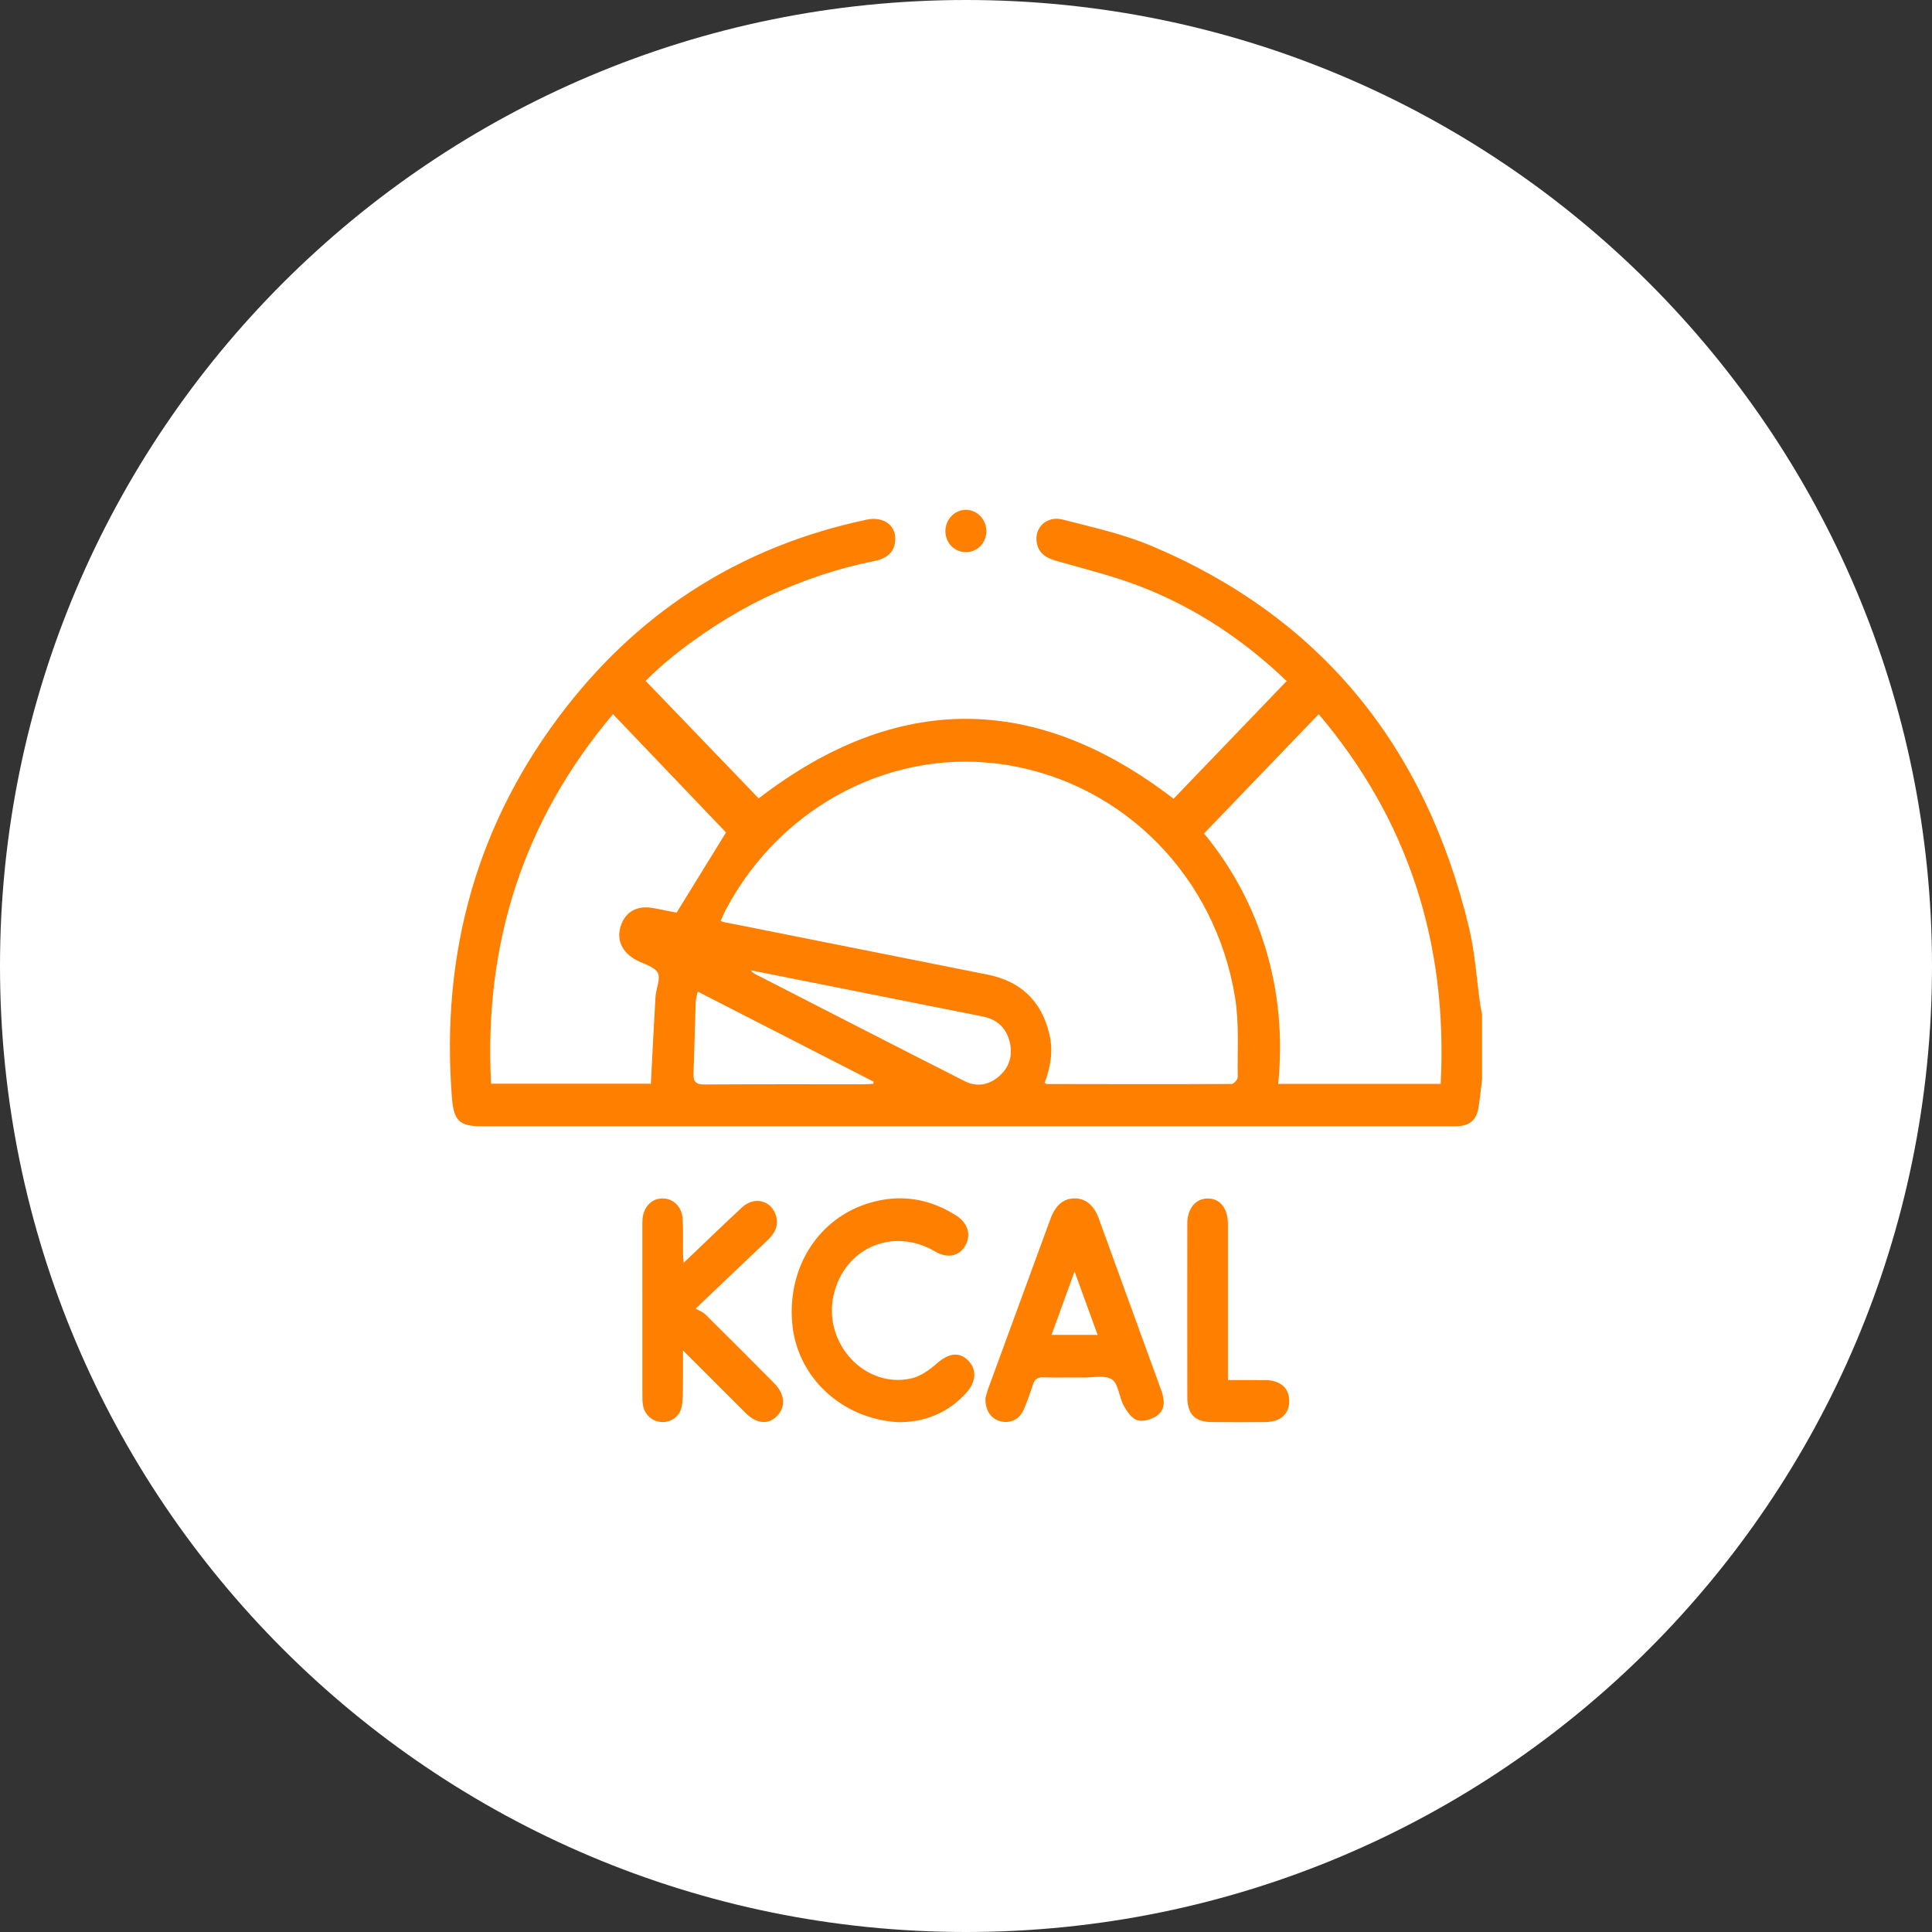 <?xml version="1.0" encoding="utf-8"?>
<!-- Generator: Adobe Illustrator 27.8.1, SVG Export Plug-In . SVG Version: 6.00 Build 0)  -->
<svg version="1.1" id="Layer_1" xmlns="http://www.w3.org/2000/svg" xmlns:xlink="http://www.w3.org/1999/xlink" x="0px" y="0px"
	 viewBox="0 0 120 120" style="enable-background:new 0 0 120 120;" xml:space="preserve">
<rect x="0" y="0" width="120" height="120" fill="#333333" stroke="none"/>
<style type="text/css">
	.st0{fill:#FFFFFF;}
	.st1{fill:#FF7F00;}
</style>
<path class="st0" d="M60,120c33.137,0,60-26.863,60-60S93.137,0,60,0S0,26.863,0,60S26.863,120,60,120"/>
<path class="st1" d="M61.205,86.854c0.034-0.119,0.091-0.372,0.179-0.614c1.285-3.513,2.574-7.024,3.863-10.536
	c0.312-0.848,0.81-1.266,1.495-1.27c0.685-0.004,1.201,0.418,1.506,1.255c1.294,3.556,2.582,7.114,3.88,10.668
	c0.211,0.577,0.26,1.177-0.234,1.55c-0.327,0.248-0.872,0.41-1.241,0.308c-0.347-0.096-0.66-0.55-0.863-0.92
	c-0.287-0.521-0.316-1.336-0.718-1.61c-0.43-0.294-1.165-0.117-1.767-0.125c-0.838-0.011-1.677,0.017-2.514-0.012
	c-0.36-0.012-0.528,0.133-0.638,0.466c-0.176,0.534-0.358,1.07-0.588,1.58c-0.262,0.583-0.829,0.833-1.415,0.687
	C61.566,88.135,61.192,87.628,61.205,86.854 M68.175,82.912c-0.473-1.301-0.918-2.524-1.431-3.935
	c-0.516,1.417-0.963,2.645-1.433,3.935H68.175z"/>
<path class="st1" d="M42.465,78.435c1.282-1.221,2.444-2.35,3.632-3.45c0.747-0.692,1.799-0.43,2.092,0.494
	c0.205,0.647-0.069,1.131-0.52,1.558c-1.425,1.348-2.842,2.704-4.458,4.244c0.222,0.13,0.453,0.21,0.612,0.368
	c1.426,1.41,2.843,2.831,4.257,4.257c0.662,0.668,0.738,1.435,0.22,2.006c-0.543,0.599-1.289,0.547-1.986-0.146
	c-1.252-1.248-2.501-2.499-3.892-3.889c0,0.821,0.008,1.477-0.003,2.132c-0.008,0.455,0.006,0.92-0.078,1.362
	c-0.117,0.609-0.67,0.991-1.259,0.954c-0.595-0.037-1.067-0.475-1.153-1.094c-0.033-0.236-0.03-0.478-0.03-0.716
	c-0.002-3.416-0.001-6.832-0.001-10.247c0-0.174-0.003-0.349,0.008-0.522c0.052-0.768,0.549-1.297,1.225-1.31
	c0.668-0.013,1.222,0.504,1.27,1.266c0.045,0.715,0.015,1.435,0.022,2.153C42.425,77.999,42.443,78.142,42.465,78.435"/>
<path class="st1" d="M55.789,88.334c-3.545-0.208-6.299-2.829-6.584-6.15c-0.312-3.649,1.806-6.761,5.181-7.571
	c1.777-0.427,3.451-0.101,5.003,0.885c0.736,0.467,0.948,1.218,0.562,1.882c-0.383,0.658-1.113,0.796-1.868,0.352
	c-2.601-1.53-5.623-0.24-6.301,2.689c-0.696,3.012,1.959,5.877,4.863,5.185c0.556-0.133,1.096-0.527,1.545-0.921
	c0.723-0.634,1.383-0.747,1.942-0.182c0.553,0.559,0.509,1.324-0.12,2.016C58.83,87.818,57.35,88.346,55.789,88.334"/>
<path class="st1" d="M76.27,85.72c0.837,0,1.589-0.009,2.34,0.002c0.934,0.014,1.474,0.506,1.466,1.315
	c-0.009,0.805-0.551,1.283-1.494,1.291c-1.113,0.01-2.225,0.012-3.338-0.001c-1.033-0.011-1.496-0.494-1.498-1.565
	c-0.005-3.586-0.004-7.172,0-10.757c0.001-0.936,0.504-1.552,1.251-1.564c0.776-0.013,1.271,0.599,1.272,1.594
	c0.003,2.955,0.001,5.91,0.001,8.866V85.72z"/>
<path class="st1" d="M59.979,34.295c-0.698-0.006-1.249-0.57-1.259-1.289c-0.011-0.733,0.581-1.35,1.286-1.341
	c0.682,0.009,1.25,0.596,1.26,1.303C61.276,33.713,60.705,34.302,59.979,34.295"/>
<path class="st1" d="M89.483,67.32H79.392c0.281-2.843,0.046-5.628-0.765-8.345c-0.807-2.707-2.123-5.126-3.843-7.206
	c2.372-2.468,4.711-4.902,7.123-7.411C87.411,50.852,89.941,58.5,89.483,67.32 M76.875,66.913c0.002,0.143-0.249,0.414-0.384,0.415
	c-3.819,0.018-7.638,0.01-11.458,0.003c-0.037,0-0.075-0.032-0.153-0.068c0.381-0.979,0.544-2.004,0.296-3.043
	c-0.501-2.096-1.825-3.285-3.845-3.686c-5.466-1.086-10.931-2.178-16.397-3.268c-0.04-0.008-0.077-0.029-0.173-0.066
	c0.116-0.252,0.218-0.506,0.346-0.745c3.484-6.518,10.524-10.102,17.522-8.926c7.202,1.21,12.845,6.916,14.078,14.395
	C76.976,63.551,76.852,65.248,76.875,66.913 M62.081,66.825c-0.645,0.576-1.408,0.711-2.162,0.328
	c-4.364-2.211-8.714-4.449-13.068-6.681c-0.053-0.027-0.093-0.082-0.233-0.208c4.898,0.976,9.664,1.925,14.431,2.874
	c0.859,0.171,1.446,0.691,1.662,1.565C62.912,65.517,62.711,66.264,62.081,66.825 M54.245,67.315
	c-0.177,0.011-0.355,0.031-0.532,0.032c-3.316,0.001-6.631-0.01-9.947,0.012c-0.508,0.004-0.715-0.138-0.693-0.682
	c0.06-1.49,0.088-2.982,0.14-4.472c0.006-0.186,0.074-0.369,0.126-0.615c3.68,1.884,7.3,3.738,10.92,5.592
	C54.255,67.226,54.25,67.271,54.245,67.315 M39.529,59.636c0.462,0.247,1.104,0.389,1.325,0.784c0.196,0.35-0.108,0.983-0.139,1.494
	c-0.107,1.77-0.191,3.541-0.288,5.398h-9.925c-0.464-8.778,2.058-16.422,7.571-22.955c2.37,2.481,4.713,4.933,7.021,7.348
	c-0.962,1.561-1.992,3.233-3.068,4.98c-0.392-0.077-0.901-0.176-1.409-0.276c-1.014-0.201-1.768,0.201-2.06,1.101
	C38.275,58.379,38.631,59.154,39.529,59.636 M91.945,62.437c-0.229-1.607-0.326-3.248-0.702-4.817
	c-2.722-11.354-9.284-19.307-19.718-23.711c-1.763-0.744-3.662-1.158-5.518-1.638c-1.003-0.258-1.793,0.523-1.607,1.46
	c0.144,0.723,0.672,0.954,1.298,1.131c1.746,0.496,3.516,0.935,5.206,1.592c3.393,1.321,6.395,3.337,9.013,5.848
	c-2.371,2.468-4.723,4.916-7.024,7.31c-8.61-6.621-17.215-6.607-25.77-0.023c-2.317-2.408-4.669-4.852-7.02-7.296
	c1.864-1.911,5.039-4.086,7.786-5.341c2.068-0.945,4.201-1.666,6.421-2.107c0.801-0.159,1.219-0.563,1.29-1.205
	c0.107-0.968-0.685-1.593-1.772-1.363c-7.533,1.598-13.806,5.43-18.654,11.642c-5.516,7.067-7.812,15.201-7.104,24.264
	c0.111,1.427,0.467,1.77,1.837,1.77c20.034,0.001,40.068,0.001,60.101,0c0.188,0,0.376,0.007,0.564-0.004
	c0.742-0.045,1.147-0.411,1.266-1.179c0.089-0.572,0.145-1.15,0.216-1.726v-4.039C92.017,62.816,91.973,62.628,91.945,62.437"/>
</svg>
